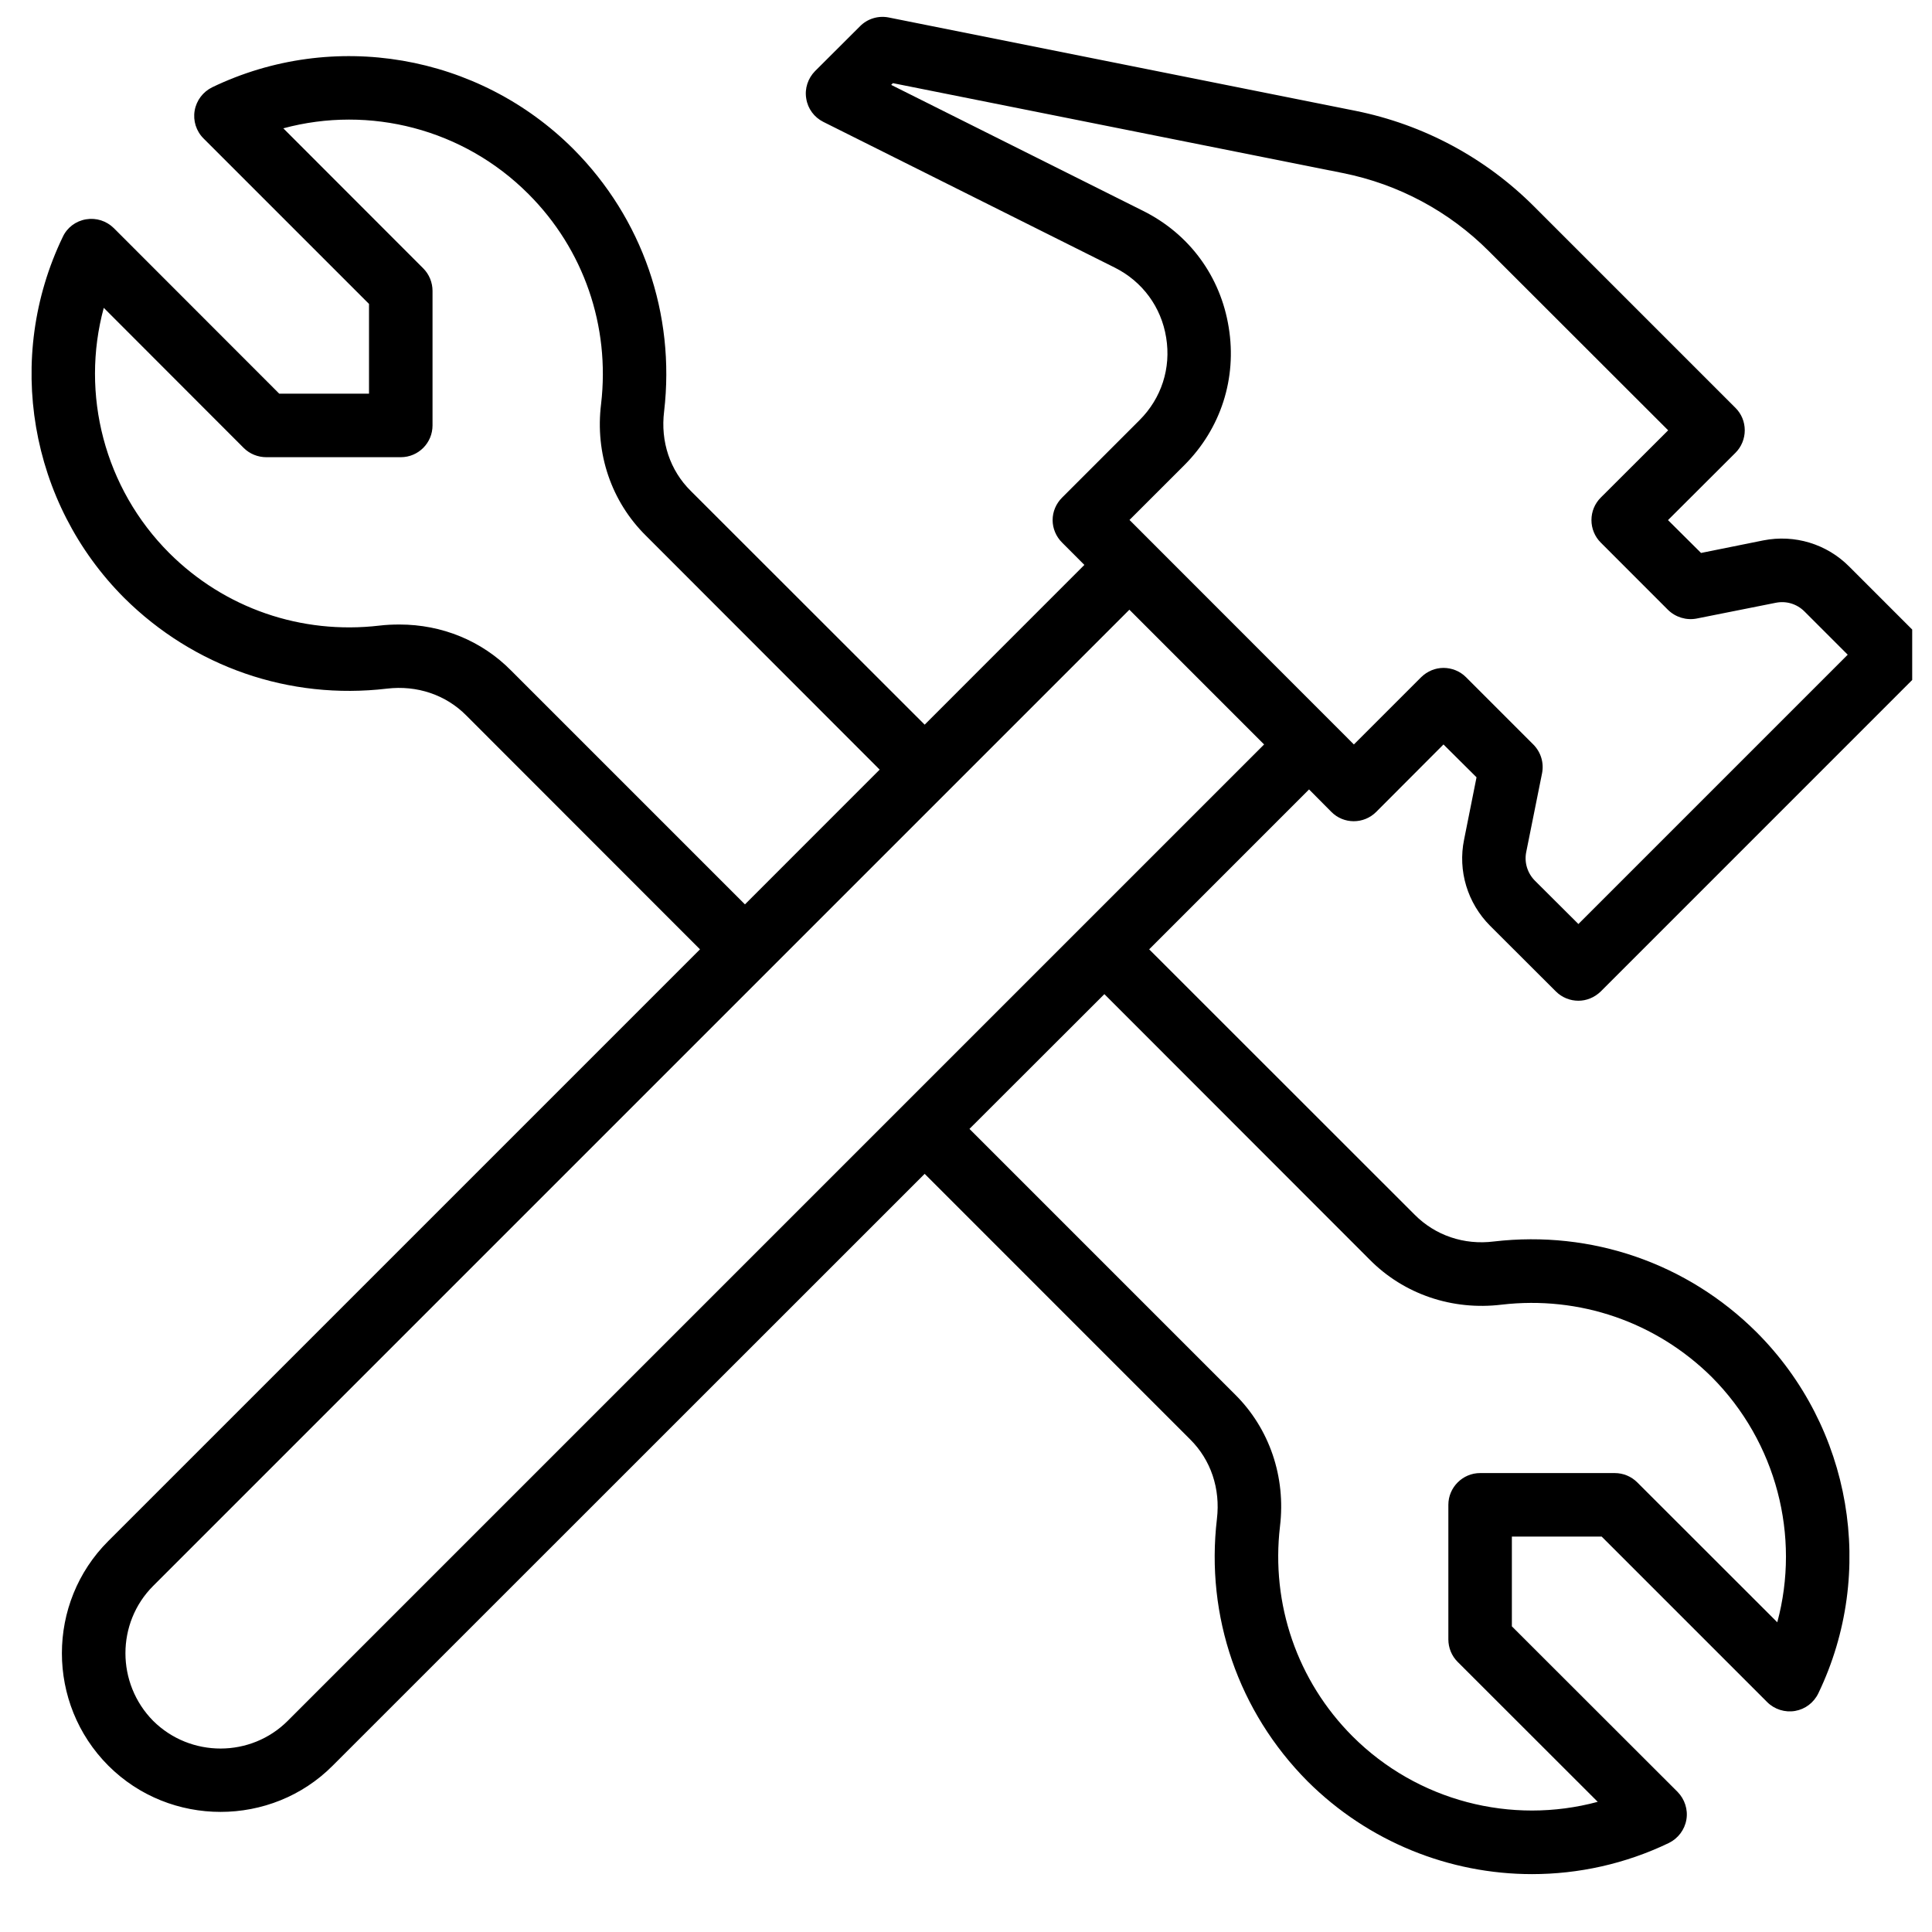 <svg xmlns="http://www.w3.org/2000/svg" xmlns:xlink="http://www.w3.org/1999/xlink" width="64" zoomAndPan="magnify" viewBox="0 0 48 48" height="64" preserveAspectRatio="xMidYMid meet" version="1.0"><defs><clipPath id="e9aed4e5dd"><path d="M 0.488 0.398 L 47.508 0.398 L 47.508 46.684 L 0.488 46.684 Z M 0.488 0.398 " clip-rule="nonzero"/></clipPath></defs><g clip-path="url(#e9aed4e5dd)"><path fill="#000000" d="M 36.422 16.824 C 36.27 16.672 36.066 16.594 35.863 16.594 C 35.664 16.594 35.465 16.672 35.309 16.824 L 33.637 18.496 L 28.062 12.918 L 29.426 11.555 C 30.332 10.648 30.734 9.398 30.527 8.133 C 30.324 6.867 29.551 5.812 28.398 5.238 L 22.141 2.109 L 22.184 2.066 L 33.371 4.301 C 34.746 4.578 36.004 5.25 36.996 6.246 L 41.445 10.691 L 39.77 12.363 C 39.621 12.512 39.539 12.711 39.539 12.922 C 39.539 13.129 39.621 13.332 39.77 13.48 L 41.441 15.152 C 41.629 15.336 41.898 15.418 42.156 15.367 L 44.113 14.977 C 44.379 14.922 44.641 15.004 44.828 15.188 L 45.906 16.266 L 39.215 22.957 L 38.137 21.883 C 37.949 21.695 37.867 21.43 37.918 21.172 L 38.312 19.211 C 38.363 18.949 38.281 18.684 38.094 18.496 Z M 7.152 42.75 C 6.234 43.672 4.73 43.672 3.805 42.754 C 2.887 41.824 2.887 40.32 3.805 39.402 L 28.059 15.148 L 31.406 18.496 Z M 37.305 32.414 C 39.246 32.188 41.145 32.844 42.527 34.211 C 44.137 35.828 44.734 38.164 44.156 40.305 L 40.676 36.828 C 40.527 36.68 40.328 36.598 40.117 36.598 L 36.773 36.598 C 36.34 36.598 35.984 36.953 35.984 37.387 L 35.984 40.73 C 35.984 40.938 36.066 41.141 36.215 41.289 L 39.695 44.766 C 37.551 45.344 35.215 44.75 33.602 43.137 C 32.23 41.762 31.574 39.855 31.801 37.922 C 31.949 36.691 31.539 35.492 30.684 34.645 L 24.086 28.047 L 27.438 24.699 L 34.027 31.293 C 34.879 32.156 36.082 32.562 37.305 32.414 Z M 9.926 15.516 C 9.758 15.516 9.59 15.523 9.426 15.543 C 7.484 15.77 5.582 15.113 4.207 13.742 C 2.594 12.129 1.996 9.793 2.578 7.648 L 6.055 11.129 C 6.203 11.277 6.406 11.359 6.617 11.359 L 9.957 11.359 C 10.395 11.359 10.746 11.004 10.746 10.57 L 10.746 7.227 C 10.746 7.02 10.664 6.816 10.516 6.668 L 7.039 3.188 C 9.184 2.609 11.516 3.203 13.129 4.82 C 14.504 6.195 15.16 8.102 14.934 10.035 C 14.781 11.266 15.191 12.465 16.051 13.312 L 21.855 19.121 L 18.508 22.469 L 12.703 16.664 C 11.969 15.918 10.977 15.516 9.926 15.516 Z M 37.02 23 L 38.656 24.633 C 38.809 24.785 39.012 24.863 39.215 24.863 C 39.414 24.863 39.613 24.785 39.77 24.633 L 47.578 16.824 C 47.887 16.516 47.887 16.02 47.578 15.711 L 45.945 14.078 C 45.383 13.512 44.586 13.273 43.809 13.426 L 42.262 13.738 L 41.441 12.922 L 43.117 11.25 C 43.266 11.102 43.348 10.898 43.348 10.691 C 43.348 10.48 43.266 10.281 43.117 10.133 L 38.113 5.129 C 36.898 3.914 35.363 3.094 33.68 2.754 L 22.078 0.434 C 21.82 0.383 21.551 0.465 21.367 0.652 L 20.25 1.766 C 20.074 1.945 19.988 2.199 20.031 2.449 C 20.07 2.703 20.23 2.914 20.453 3.027 L 27.695 6.648 C 28.383 6.992 28.852 7.629 28.973 8.387 C 29.098 9.148 28.855 9.895 28.312 10.438 L 26.387 12.363 C 26.238 12.512 26.152 12.711 26.152 12.922 C 26.152 13.129 26.238 13.332 26.387 13.48 L 26.941 14.035 L 22.973 18.004 L 17.16 12.195 C 16.648 11.688 16.406 10.973 16.5 10.219 C 16.781 7.801 15.961 5.426 14.246 3.703 C 11.883 1.34 8.277 0.723 5.273 2.168 C 5.043 2.281 4.879 2.496 4.836 2.75 C 4.793 3 4.875 3.258 5.055 3.438 L 9.168 7.551 L 9.168 9.781 L 6.938 9.781 L 2.828 5.668 C 2.645 5.488 2.391 5.406 2.137 5.449 C 1.883 5.492 1.668 5.652 1.559 5.887 C 0.113 8.887 0.727 12.496 3.09 14.859 C 4.816 16.57 7.188 17.395 9.613 17.109 C 10.359 17.02 11.078 17.262 11.586 17.777 L 17.391 23.586 L 2.688 38.289 C 1.156 39.82 1.152 42.324 2.691 43.867 C 3.461 44.637 4.473 45.016 5.48 45.016 C 6.492 45.016 7.504 44.633 8.266 43.867 L 22.973 29.164 L 29.57 35.762 C 30.082 36.27 30.324 36.984 30.234 37.738 C 29.949 40.156 30.77 42.527 32.484 44.254 C 33.996 45.762 36.016 46.562 38.062 46.562 C 39.215 46.562 40.379 46.309 41.461 45.789 C 41.691 45.676 41.855 45.461 41.898 45.207 C 41.941 44.957 41.855 44.699 41.68 44.52 L 37.562 40.406 L 37.562 38.176 L 39.793 38.176 L 43.906 42.289 C 44.086 42.469 44.348 42.551 44.598 42.508 C 44.848 42.465 45.062 42.305 45.176 42.07 C 46.621 39.066 46.004 35.461 43.641 33.098 C 41.918 31.383 39.543 30.562 37.117 30.844 C 36.375 30.938 35.66 30.695 35.148 30.18 L 28.551 23.586 L 32.523 19.613 L 33.078 20.172 C 33.383 20.48 33.883 20.48 34.191 20.172 L 35.863 18.496 L 36.684 19.312 L 36.375 20.859 C 36.215 21.637 36.461 22.438 37.02 23 " fill-opacity="1" fill-rule="nonzero"/></g></svg>